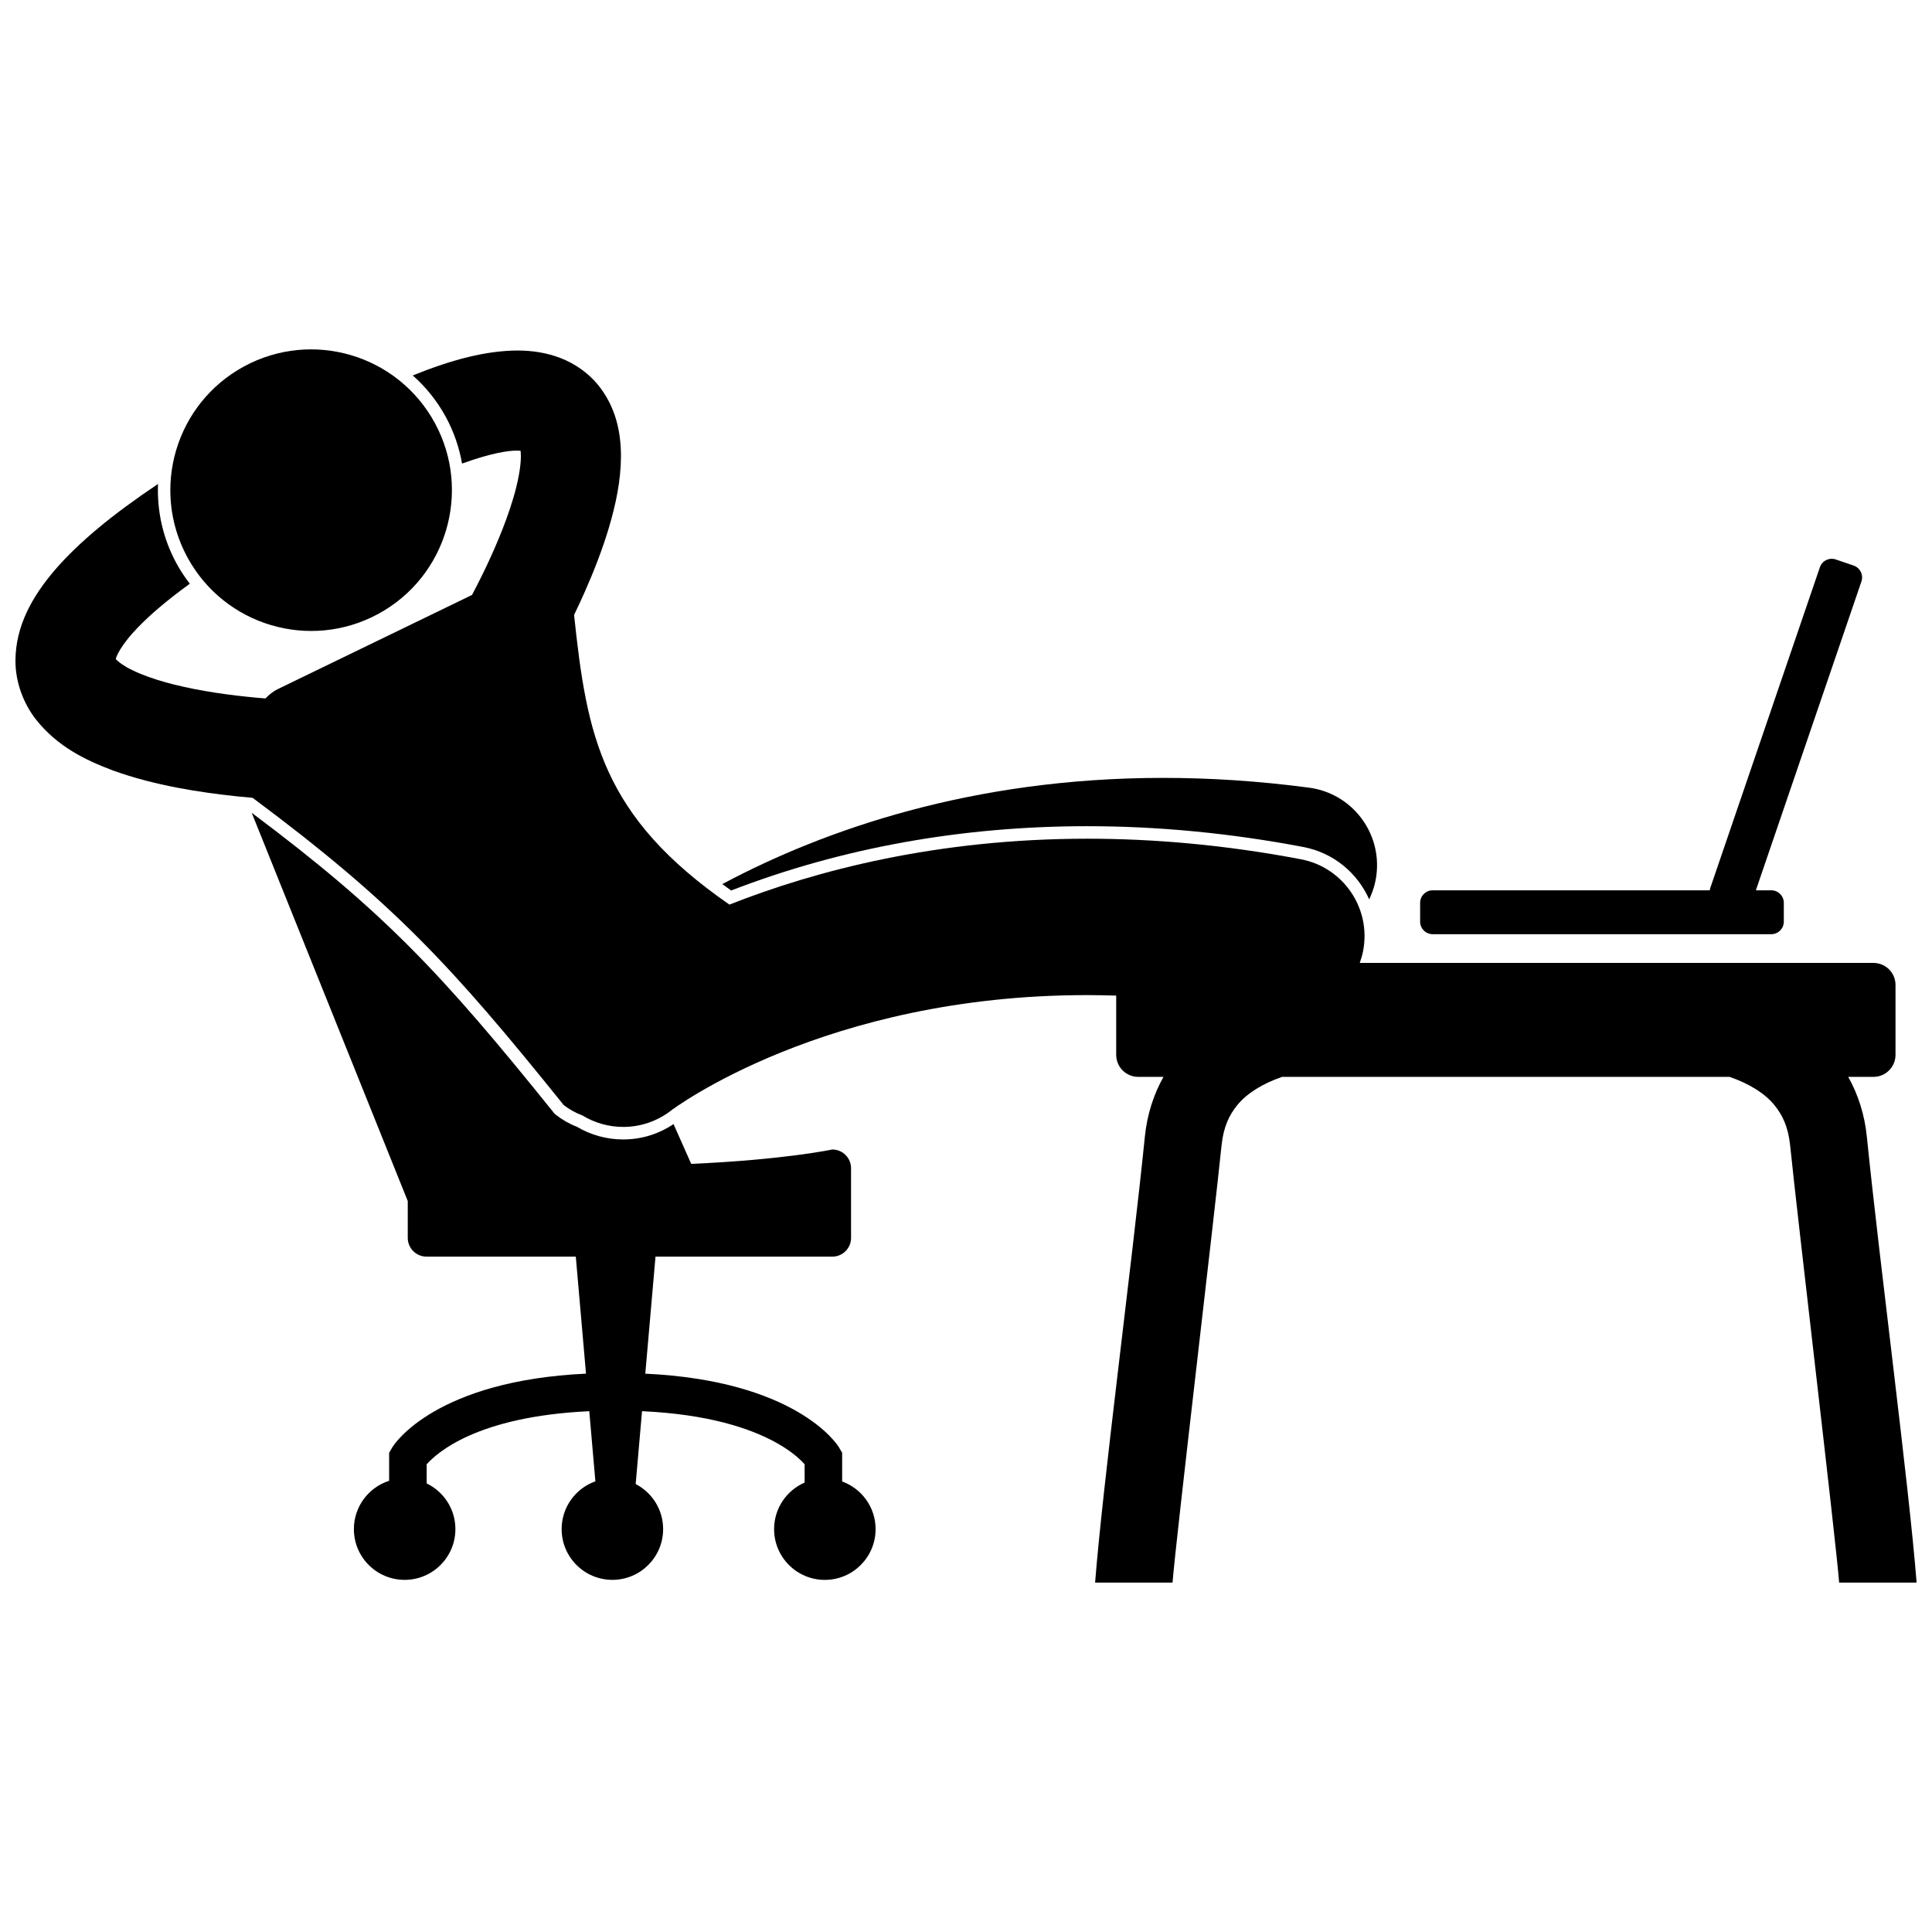 <?xml version="1.0" encoding="UTF-8"?>
<!-- Uploaded to: SVG Repo, www.svgrepo.com, Generator: SVG Repo Mixer Tools -->
<svg width="800px" height="800px" version="1.1" viewBox="144 144 512 512" xmlns="http://www.w3.org/2000/svg">
 <defs>
  <clipPath id="a">
   <path d="m148.09 236h503.81v328h-503.81z"/>
  </clipPath>
 </defs>
 <path d="m296.89 442.61c-2.016-0.777-3.894-1.848-5.586-3.18l-0.297-0.234-0.238-0.297c-29.895-37.18-45.152-53.352-80.066-79.5l41.355 102.89v9.762c0 2.742 2.227 4.969 4.965 4.969l39.57-0.004 2.703 31.016c-39.539 1.848-50.805 18.398-51.477 19.785l-0.695 1.176v7.43c-5.418 1.738-9.34 6.812-9.34 12.809 0 7.43 6.019 13.449 13.449 13.449 7.43 0 13.453-6.023 13.453-13.449 0-5.336-3.109-9.93-7.609-12.105l-0.004-5.078c2.68-2.973 13.203-12.676 43.09-14.066l1.621 18.582c-5.211 1.855-8.945 6.816-8.945 12.664 0 7.43 6.023 13.449 13.449 13.449 7.43 0 13.449-6.023 13.449-13.449 0-5.203-2.957-9.703-7.277-11.941l1.684-19.309c17.523 0.801 28.426 4.523 34.938 8.008 3.676 1.969 5.977 3.867 7.32 5.184 0.336 0.328 0.613 0.625 0.832 0.875v4.856c-4.762 2.07-8.09 6.812-8.09 12.336 0 7.43 6.023 13.449 13.449 13.449 7.43 0 13.449-6.023 13.449-13.449 0-5.816-3.699-10.758-8.863-12.633v-7.606l-0.691-1.176c-0.672-1.387-11.941-17.938-51.477-19.785l2.703-31.016h46.855c2.742 0 4.969-2.227 4.969-4.969v-18.457c0-2.742-2.227-4.969-4.969-4.969 0 0-12.684 2.719-37.387 3.812l-4.688-10.543c-3.961 2.656-8.539 4.07-13.348 4.07-4.305 0-8.543-1.16-12.258-3.359z"/>
 <path d="m432.19 362.95c18.738 0 37.973 1.852 57.195 5.512 8.031 1.523 14.363 6.91 17.461 13.867 0.945-1.945 1.609-4.062 1.906-6.324 1.5-11.348-6.484-21.766-17.828-23.262l-0.004-0.004c-13.512-1.785-26.402-2.59-38.637-2.59-50.727-0.016-90.004 13.871-116.48 27.941-0.129 0.07-0.246 0.137-0.375 0.207 0.766 0.562 1.535 1.129 2.336 1.695 29.277-11.309 61.039-17.043 94.43-17.043z"/>
 <g clip-path="url(#a)">
  <path d="m505.25 395.95c2.141-11.246-5.246-22.094-16.492-24.234-20.207-3.844-39.113-5.449-56.551-5.449-39.895-0.004-72.02 8.426-94.902 17.461-33.863-23.426-37.77-44.727-41.168-76.766 0.934-1.926 1.906-4.016 2.891-6.242 2.258-5.121 4.555-10.902 6.356-16.934 1.785-6.055 3.152-12.305 3.18-18.895-0.016-6.004-1.184-13.039-6.309-19.164-2.523-2.988-5.969-5.394-9.664-6.82-3.711-1.449-7.598-2.019-11.535-2.019-8.195 0.074-16.977 2.297-27.672 6.606 3.488 3.09 6.477 6.793 8.77 11.02 2.152 3.961 3.559 8.129 4.297 12.34 7.133-2.598 12.105-3.5 14.602-3.434 0.359 0 0.66 0.012 0.906 0.035 0.043 0.375 0.078 0.863 0.078 1.438 0.027 2.57-0.703 6.801-2.074 11.316-2.019 6.809-5.305 14.324-8.066 19.953-1.047 2.137-2.012 4.008-2.805 5.504-17.184 8.328-34.367 16.66-51.555 24.992-1.039 0.492-2.125 1.352-3.195 2.438-6.125-0.492-14.223-1.414-21.699-3.094-6.496-1.41-12.488-3.535-15.617-5.519-1.285-0.781-2.039-1.484-2.348-1.836 0.168-0.84 1.547-3.898 5.742-8.238 3.113-3.266 7.691-7.223 13.883-11.715-1.305-1.695-2.508-3.496-3.547-5.414-3.625-6.676-5.172-13.934-4.875-21.027-12.141 8.133-20.906 15.406-27.164 22.602-6.309 7.324-10.535 15.094-10.621 24.086-0.055 5.93 2.223 11.645 5.434 15.73 5.711 7.203 13.035 10.73 20.402 13.516 11.113 4.027 23.234 5.828 32.91 6.859 1.43 0.148 2.793 0.273 4.098 0.383 37.281 27.758 52.734 44.469 82.418 81.387 1.57 1.238 3.266 2.152 4.992 2.793 3.281 2 7.031 3.039 10.809 3.039 4.422 0 8.875-1.406 12.641-4.312 0.492-0.383 40.754-30.672 110.42-30.621 2.484 0 5.023 0.055 7.586 0.133v15.695c0 3.227 2.617 5.84 5.84 5.84h6.691c-2.602 4.633-4.371 10.031-4.949 15.984-3.402 33.602-11.152 92.188-13.172 118.04h20.52c0.902-11.531 11.078-96.945 13.004-115.98 0.531-4.867 2.023-7.945 4.16-10.562 2.613-3.207 6.809-5.727 11.855-7.477h118.62c5.051 1.754 9.242 4.269 11.859 7.477 2.137 2.617 3.629 5.695 4.16 10.562 1.926 19.035 12.102 104.45 13.004 115.98h20.523c-2.019-25.848-9.77-84.434-13.172-118.04-0.578-5.957-2.348-11.352-4.949-15.984h6.688c3.227 0 5.844-2.613 5.844-5.84v-18.512c0-3.227-2.617-5.844-5.844-5.844h-136.14c0.371-1.035 0.691-2.109 0.906-3.234z"/>
 </g>
 <path d="m259.24 256.1c9.828 18.105 3.117 40.754-14.988 50.586-18.109 9.828-40.758 3.121-50.586-14.984-9.832-18.109-3.121-40.754 14.988-50.586 18.105-9.832 40.754-3.121 50.586 14.984"/>
 <path d="m523.67 391.57h89.734c1.832 0 3.324-1.488 3.324-3.324v-4.984c0-1.836-1.488-3.324-3.324-3.324h-4.082l27.973-81.84c0.594-1.738-0.332-3.629-2.07-4.219l-4.719-1.613c-1.734-0.594-3.629 0.332-4.219 2.07l-29.02 84.91c-0.078 0.23-0.129 0.461-0.152 0.691h-73.441c-1.832 0-3.324 1.484-3.324 3.324v4.984c0 1.836 1.484 3.324 3.32 3.324z"/>
</svg>
